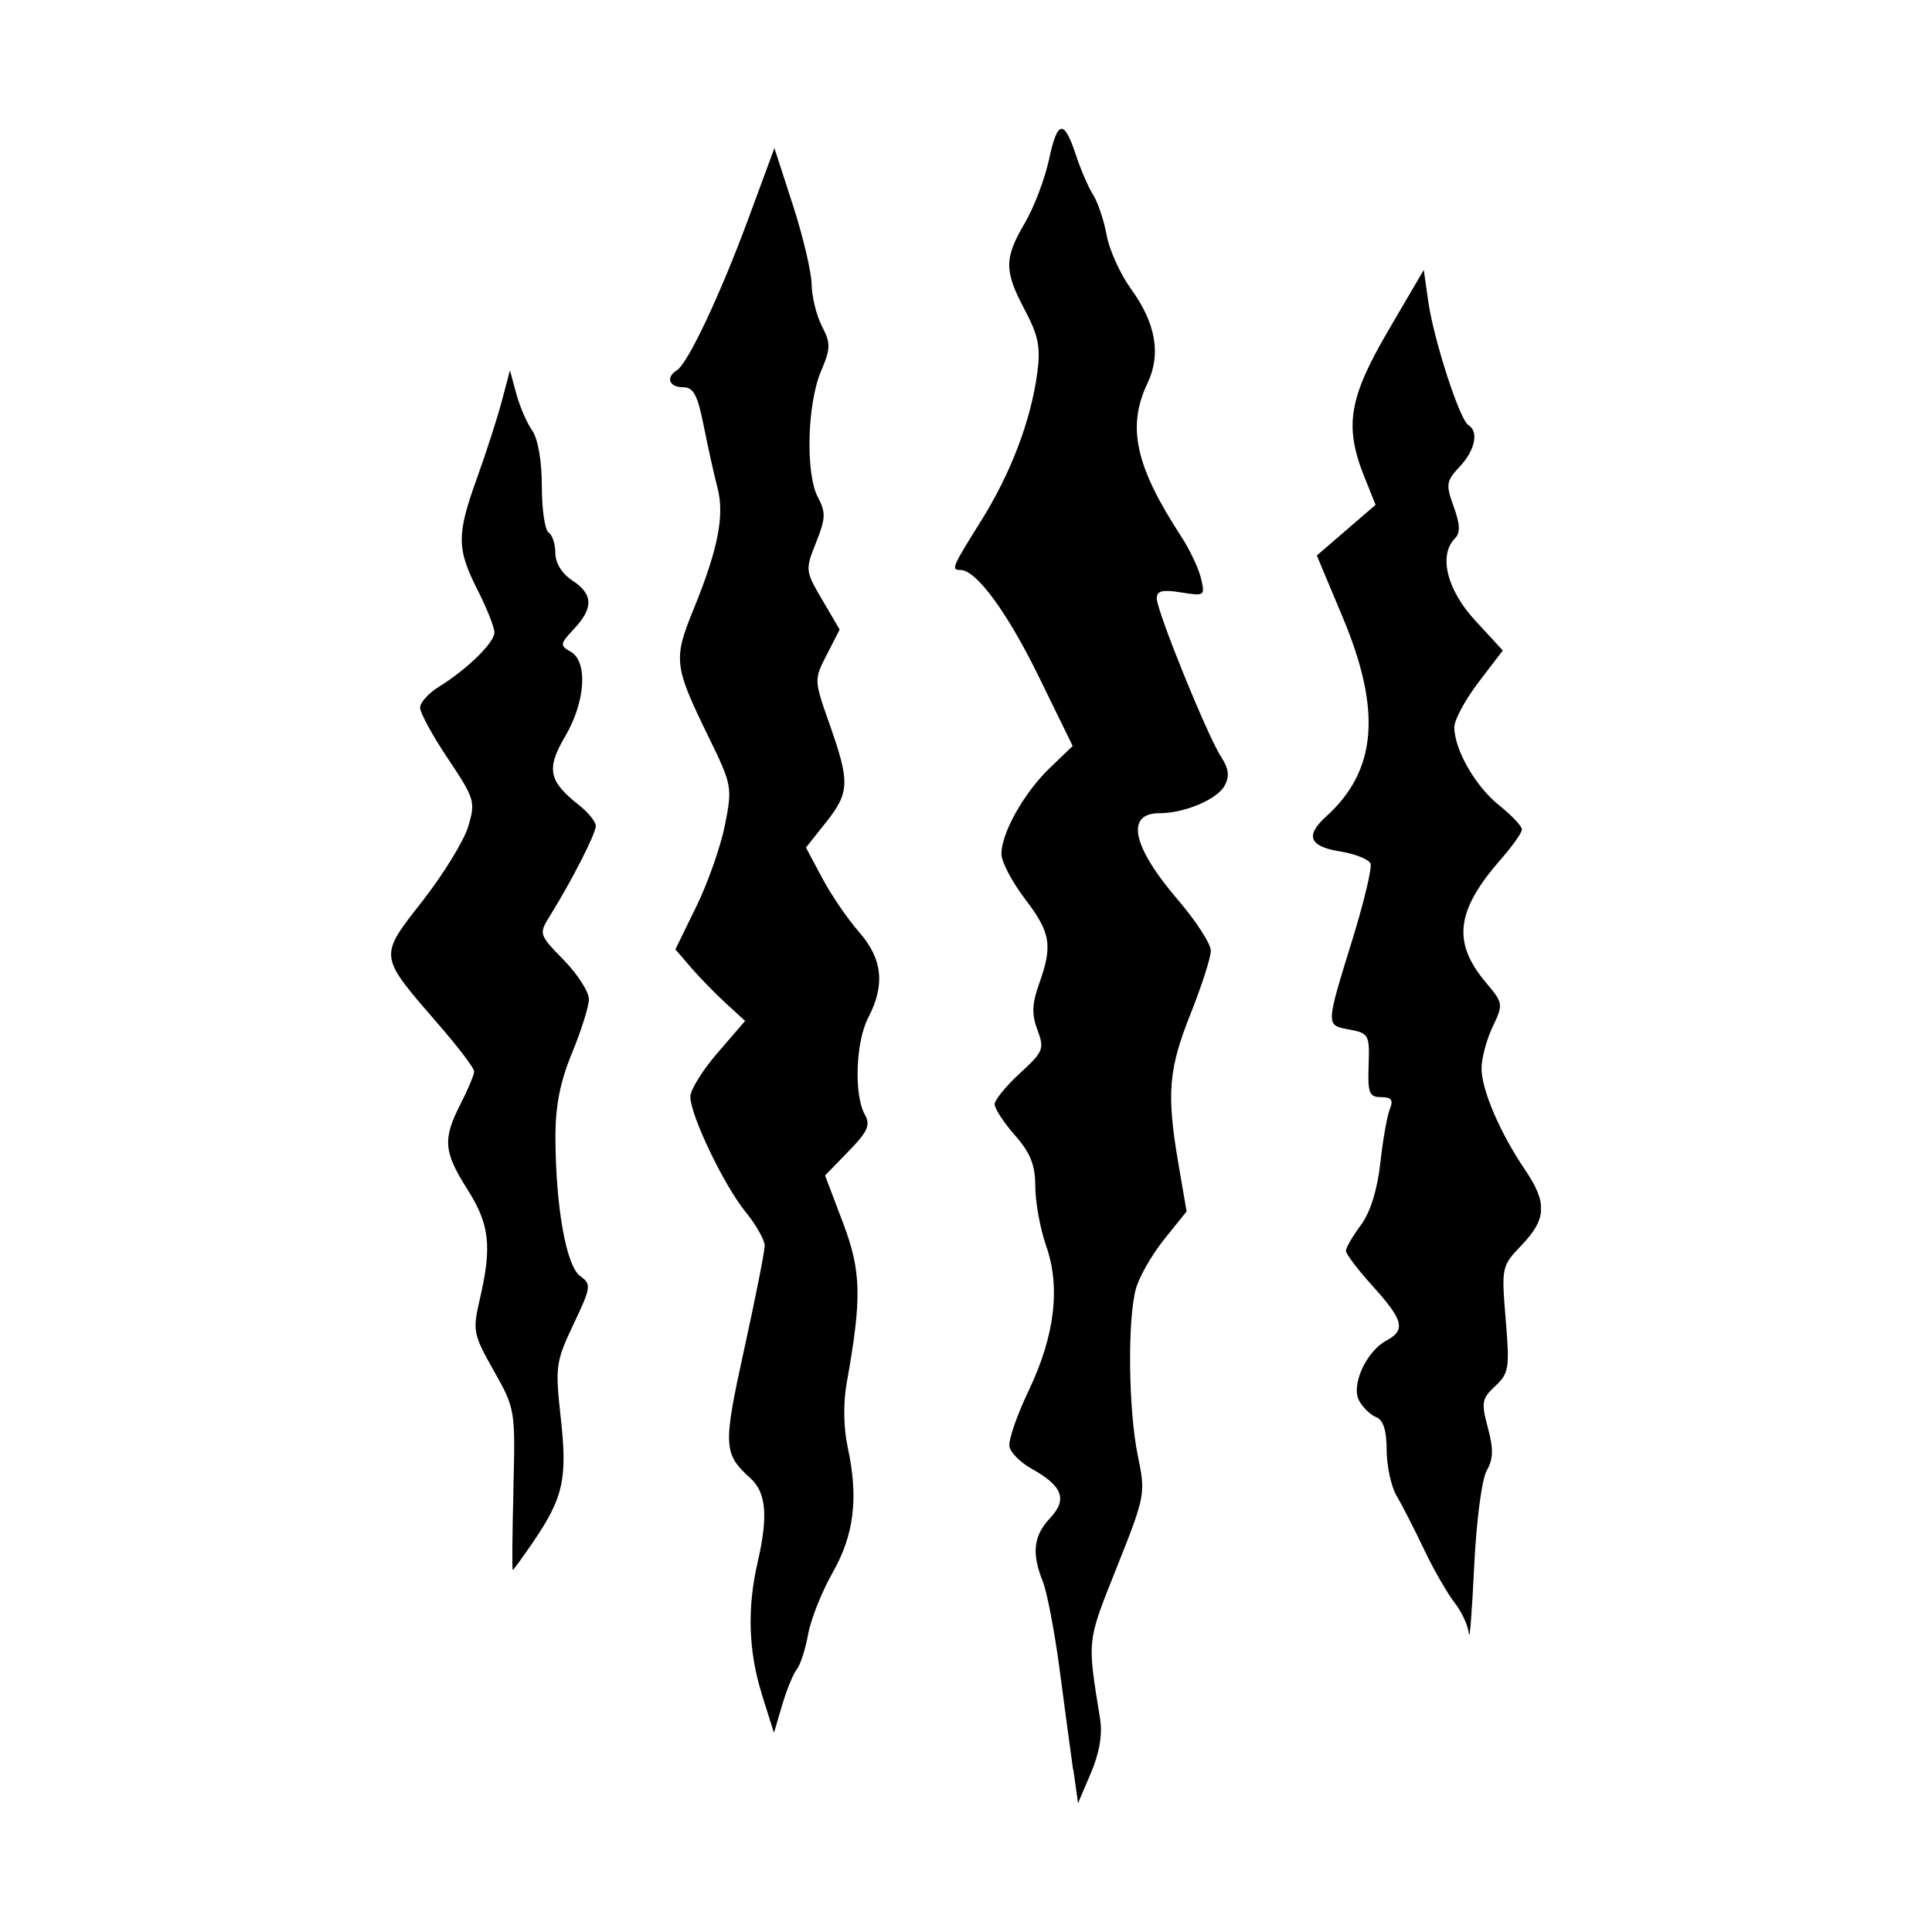 <svg width="1500" height="1500" viewBox="0 0 1500 1500" xmlns="http://www.w3.org/2000/svg">
  <!-- Original SVG transformiert und zentriert -->
  <svg x="303.63" y="100.0" width="892.74" height="1300" viewBox="0 0 127.6 185.81">
    g/2000/svg" viewBox="0 0 127.6 185.81">
  <path id="path319" d="M75.68,182.07c-.29-2.06-.97-7.12-1.51-11.24-.55-4.13-1.38-8.45-1.84-9.61-1.27-3.14-1.05-5.09.81-7.06,1.95-2.07,1.38-3.56-2.1-5.49-1.2-.67-2.29-1.76-2.42-2.44s.82-3.45,2.12-6.17c2.92-6.11,3.57-11.51,1.95-16.11-.65-1.86-1.19-4.8-1.2-6.54,0-2.43-.53-3.75-2.26-5.72-1.24-1.41-2.25-2.96-2.25-3.44s1.26-2.03,2.8-3.44c2.61-2.39,2.74-2.71,1.95-4.8-.65-1.73-.61-2.89.17-5.09,1.54-4.31,1.31-5.7-1.54-9.44-1.44-1.89-2.63-4.15-2.63-5.01,0-2.33,2.52-6.81,5.39-9.56l2.52-2.42-3.77-7.71c-3.48-7.12-6.93-11.82-8.68-11.82-1.07,0-.96-.27,2.27-5.43,3.31-5.28,5.54-11.14,6.25-16.44.38-2.86.13-4.13-1.38-6.98-2.31-4.35-2.31-5.72,0-9.66,1.02-1.73,2.23-4.92,2.69-7.08.94-4.39,1.67-4.47,3.02-.34.51,1.54,1.35,3.48,1.87,4.3s1.2,2.84,1.5,4.48c.3,1.64,1.5,4.29,2.66,5.9,2.8,3.86,3.41,7.3,1.86,10.55-2.29,4.82-1.32,9.21,3.72,16.93.95,1.45,1.95,3.55,2.22,4.67.48,1.97.42,2.01-2.2,1.59-2.07-.34-2.7-.18-2.7.66,0,1.41,5.65,15.33,7.16,17.62.83,1.27.93,2.12.38,3.15-.82,1.53-4.46,3.07-7.23,3.07-3.82,0-3.04,3.69,2.03,9.61,2.01,2.34,3.65,4.88,3.66,5.64,0,.76-1.01,3.9-2.24,6.99-2.47,6.18-2.69,8.89-1.35,16.71l.9,5.24-2.46,3.06c-1.35,1.68-2.77,4.14-3.15,5.46-.96,3.36-.86,13.5.2,18.6.87,4.2.83,4.43-2.33,12.36-3.35,8.41-3.3,7.92-1.86,16.83.28,1.73-.07,3.77-1.01,5.99l-1.44,3.37-.52-3.74ZM41.14,173.69c-1.48-4.71-1.64-9.54-.46-14.63,1.18-5.1.95-7.72-.79-9.3-3.03-2.75-3.07-3.54-.7-14.35,1.25-5.68,2.27-10.84,2.27-11.47s-.96-2.32-2.13-3.76c-2.4-2.95-6.12-10.71-6.12-12.78,0-.75,1.37-2.95,3.04-4.88l3.04-3.52-2.15-1.97c-1.18-1.08-2.92-2.87-3.87-3.97l-1.72-2,2.32-4.75c1.28-2.61,2.71-6.68,3.18-9.05.83-4.19.79-4.44-1.82-9.78-3.84-7.87-3.93-8.6-1.68-14.12,2.73-6.68,3.47-10.44,2.68-13.49-.37-1.41-1.06-4.51-1.53-6.88-.69-3.46-1.14-4.31-2.3-4.31-1.55,0-1.95-1.1-.68-1.89,1.22-.76,4.79-8.33,7.93-16.82l2.89-7.83,2.05,6.33c1.13,3.48,2.06,7.44,2.08,8.8.02,1.36.53,3.44,1.14,4.63.99,1.92.98,2.46-.11,5.03-1.53,3.61-1.72,11.36-.34,13.95.9,1.69.87,2.36-.2,5.03-1.21,3.03-1.2,3.15.69,6.37l1.93,3.29-1.43,2.79c-1.43,2.78-1.42,2.81.32,7.74,2.26,6.42,2.22,7.56-.43,10.89l-2.2,2.77,1.8,3.38c.99,1.86,2.82,4.55,4.08,5.98,2.62,2.98,2.93,5.88,1.03,9.52-1.39,2.67-1.6,8.58-.38,10.75.65,1.16.34,1.88-1.81,4.08l-2.6,2.68,1.97,5.2c2.06,5.43,2.13,8.33.43,17.83-.4,2.22-.35,4.98.11,7.13,1.22,5.6.72,9.71-1.68,13.93-1.19,2.1-2.41,5.16-2.71,6.81-.29,1.65-.86,3.41-1.26,3.91s-1.13,2.29-1.63,3.98l-.9,3.06-1.37-4.34ZM119.6,166.99c-.07-.87-.79-2.42-1.58-3.43s-2.33-3.68-3.39-5.91-2.43-4.91-3.04-5.94-1.1-3.32-1.11-5.09c0-2.18-.38-3.35-1.16-3.65-.63-.24-1.48-1.07-1.9-1.84-.92-1.71.8-5.47,3.05-6.67,2.15-1.15,1.87-2.26-1.51-6-1.65-1.82-3-3.6-3-3.94s.74-1.63,1.65-2.85c1.06-1.43,1.83-3.9,2.17-6.91.28-2.57.76-5.27,1.06-5.99.41-.99.17-1.31-.97-1.31-1.32,0-1.5-.45-1.39-3.54.12-3.37.02-3.56-2.13-3.96-2.65-.5-2.66-.31.36-10.09,1.27-4.11,2.16-7.86,1.98-8.33-.18-.47-1.71-1.08-3.39-1.35-3.41-.55-3.89-1.74-1.54-3.87,5.64-5.1,6.19-11.75,1.84-22.12l-2.87-6.85,3.26-2.81,3.26-2.81-1.26-3.15c-2.23-5.58-1.71-8.71,2.68-16.21l3.93-6.71.5,3.52c.61,4.25,3.48,13.1,4.44,13.69,1.19.73.76,2.79-.95,4.62-1.51,1.6-1.56,1.98-.67,4.44.71,1.95.75,2.91.15,3.51-1.86,1.86-.92,5.71,2.24,9.13l3.06,3.32-2.69,3.52c-1.48,1.94-2.69,4.18-2.69,4.99,0,2.49,2.35,6.59,4.99,8.69,1.38,1.1,2.51,2.3,2.51,2.66s-1.04,1.83-2.3,3.27c-5.02,5.72-5.46,9.24-1.71,13.7,1.95,2.32,1.96,2.41.75,4.96-.68,1.43-1.23,3.51-1.22,4.63.02,2.38,2.07,7.14,4.8,11.17,2.51,3.69,2.43,5.49-.34,8.39-2.24,2.34-2.26,2.45-1.78,8.24.45,5.42.36,5.99-1.16,7.41-1.49,1.39-1.57,1.83-.82,4.62.64,2.37.61,3.47-.13,4.77-.54.96-1.15,5.6-1.39,10.69-.24,4.95-.5,8.29-.57,7.41h0ZM13.57,151.02c.23-8.86.21-8.97-2.17-13.2-2.3-4.08-2.37-4.42-1.54-8,1.35-5.83,1.07-8.25-1.39-12.13-2.65-4.18-2.76-5.56-.75-9.5.83-1.62,1.5-3.23,1.5-3.59s-1.79-2.72-3.98-5.24c-6.68-7.71-6.64-7.42-1.75-13.67,2.31-2.96,4.59-6.67,5.07-8.26.82-2.75.73-3.08-2.24-7.52-1.71-2.55-3.1-5.1-3.1-5.67s.93-1.6,2.06-2.3c3.15-1.95,6.19-4.92,6.19-6.05,0-.56-.84-2.67-1.87-4.71-2.33-4.61-2.34-6.13-.03-12.52,1.01-2.81,2.24-6.62,2.73-8.48l.89-3.38.7,2.58c.38,1.42,1.18,3.27,1.77,4.1.64.92,1.07,3.37,1.07,6.19,0,2.57.34,4.87.75,5.13.41.25.75,1.28.75,2.28,0,1.11.73,2.29,1.88,3.04,2.32,1.52,2.37,3.05.19,5.38-1.56,1.66-1.59,1.84-.38,2.52,1.94,1.09,1.66,5.55-.6,9.4-2.12,3.61-1.85,4.97,1.52,7.62,1.03.81,1.88,1.86,1.88,2.33,0,.85-2.67,6.07-5.09,9.97-1.25,2.01-1.23,2.07,1.54,4.91,1.54,1.58,2.79,3.53,2.78,4.34,0,.81-.85,3.49-1.87,5.97-1.33,3.22-1.85,5.88-1.84,9.37.02,7.64,1.19,14.25,2.73,15.37,1.28.93,1.24,1.21-.73,5.37-1.97,4.17-2.04,4.68-1.41,10.38.75,6.75.29,8.83-3.01,13.69-1.19,1.75-2.24,3.19-2.32,3.19-.08,0-.05-4.02.08-8.94h0Z"/>

  </svg>
</svg>
